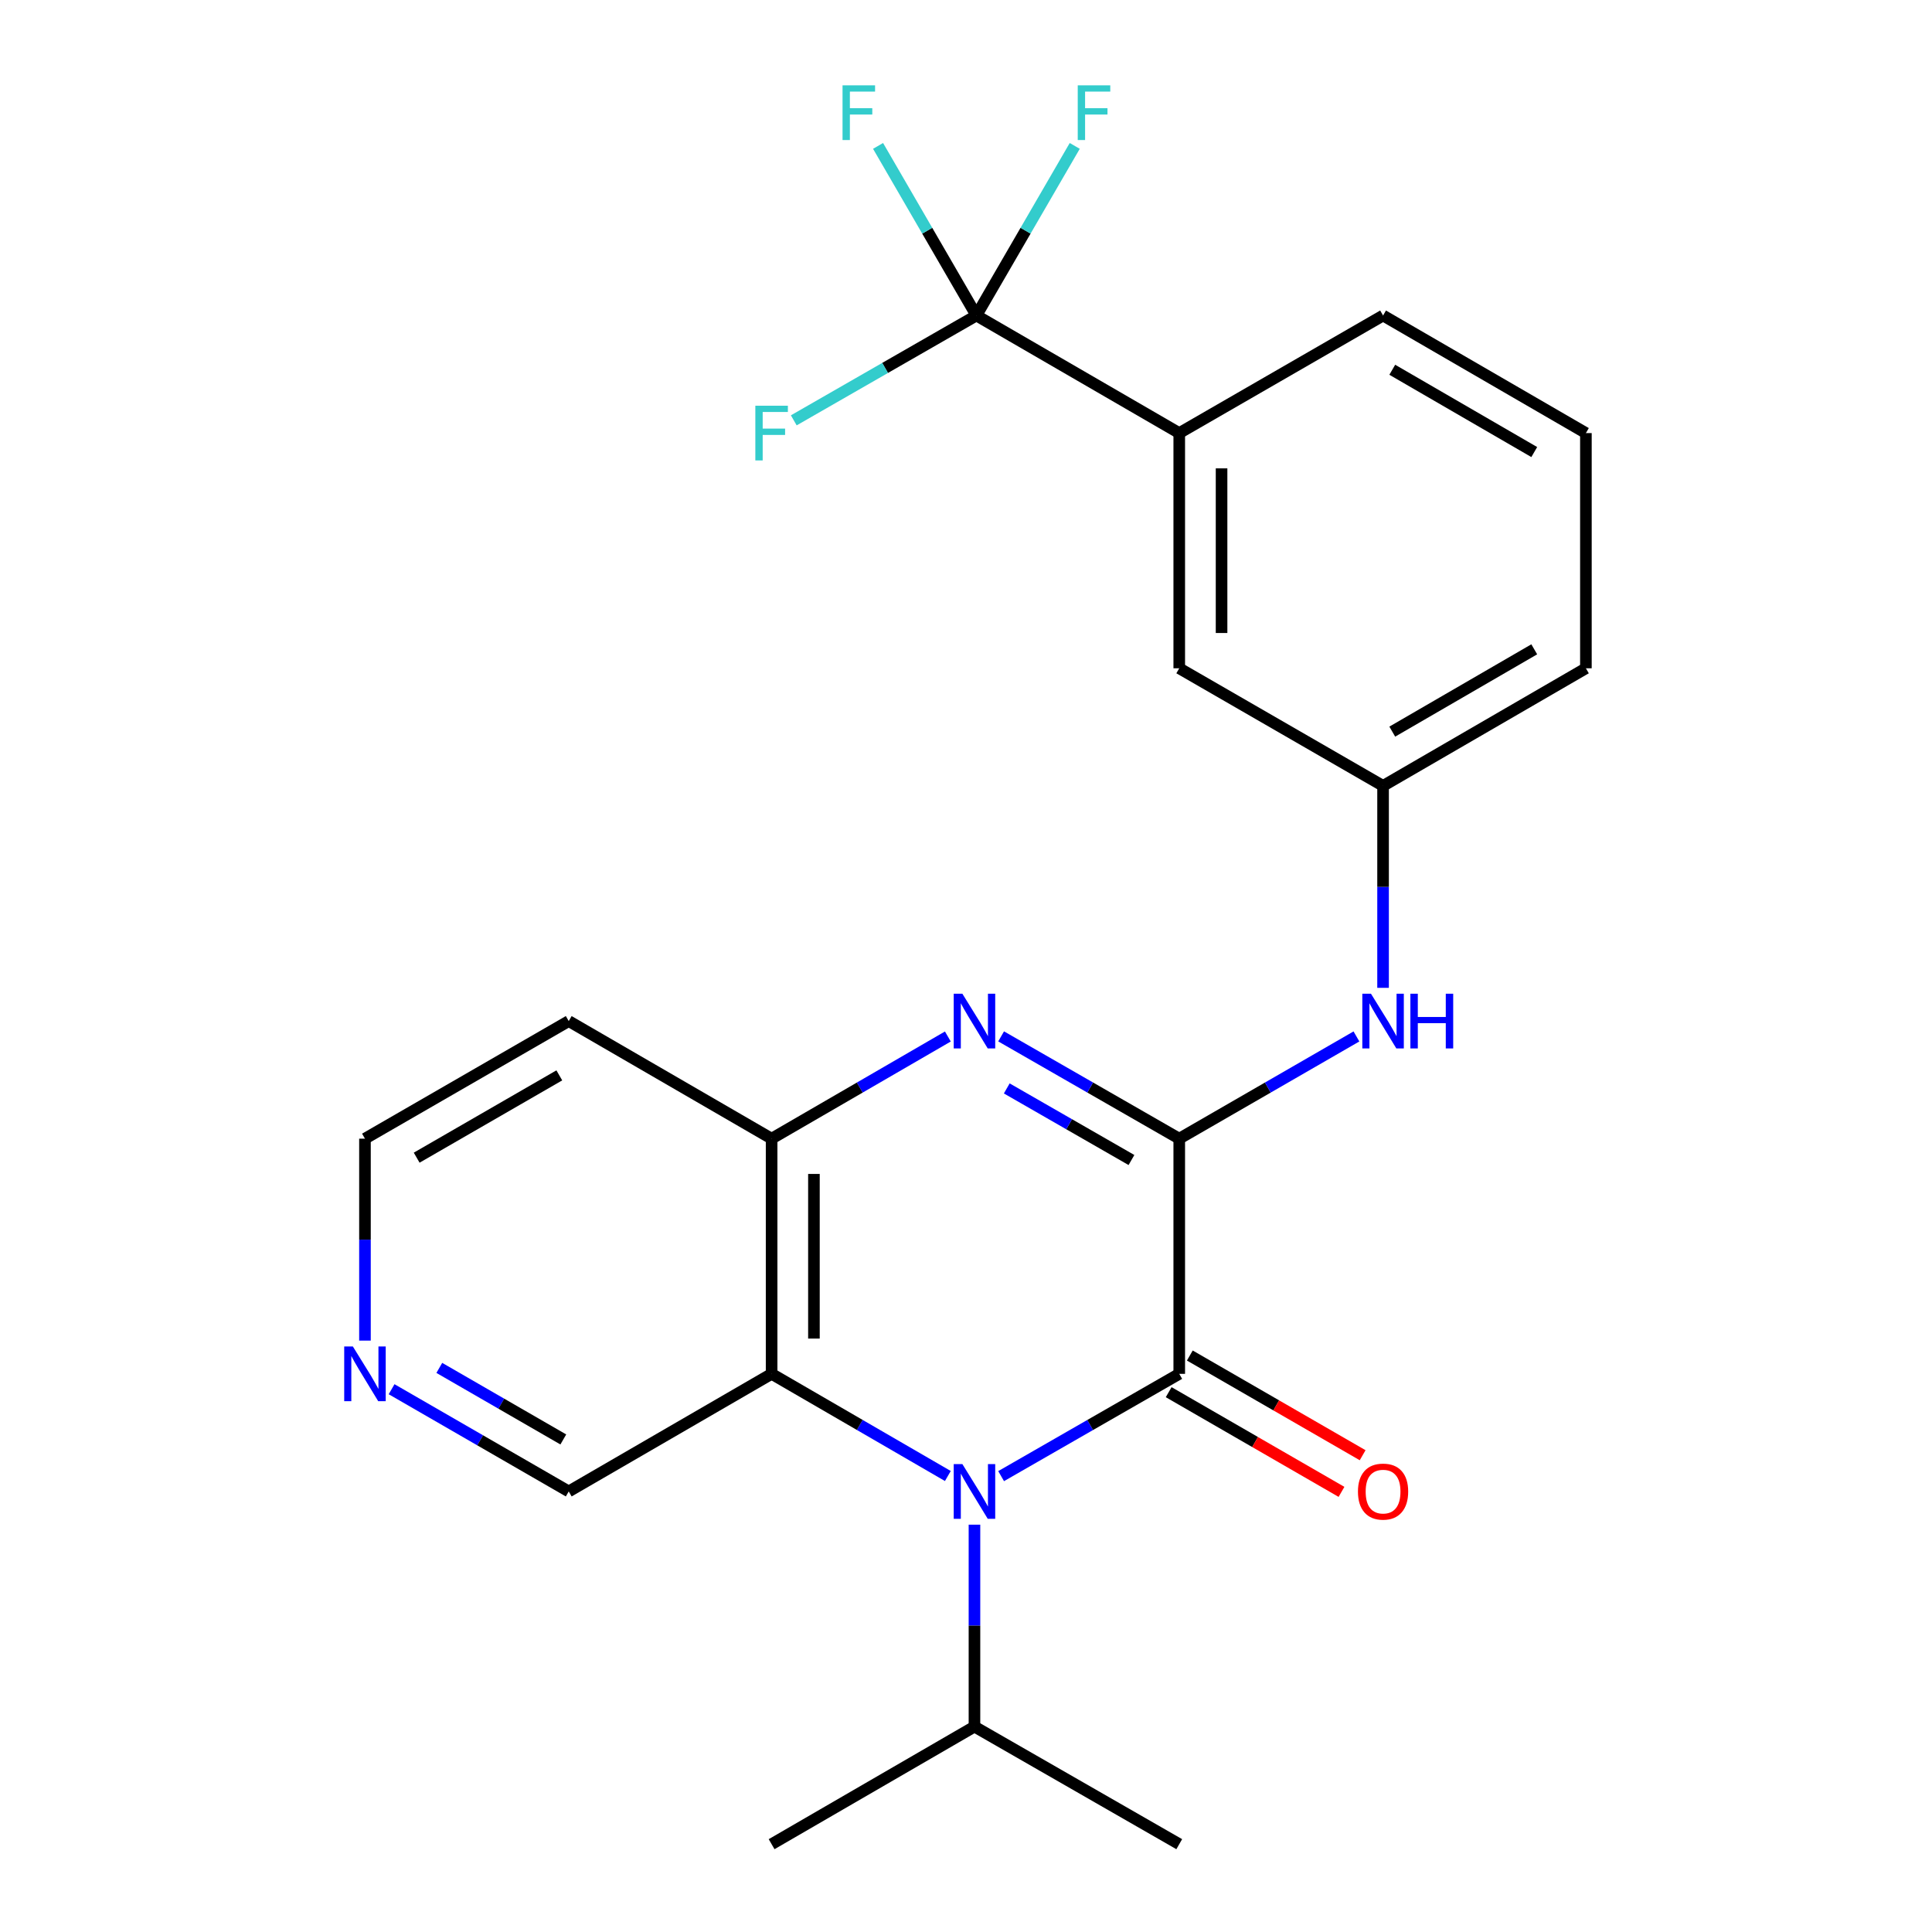 <?xml version='1.0' encoding='iso-8859-1'?>
<svg version='1.1' baseProfile='full'
              xmlns='http://www.w3.org/2000/svg'
                      xmlns:rdkit='http://www.rdkit.org/xml'
                      xmlns:xlink='http://www.w3.org/1999/xlink'
                  xml:space='preserve'
width='1000px' height='1000px' viewBox='0 0 1000 1000'>
<!-- END OF HEADER -->
<rect style='opacity:1.0;fill:#FFFFFF;stroke:none' width='1000' height='1000' x='0' y='0'> </rect>
<path class='bond-1' d='M 610.377,589.372 L 610.377,711.101' style='fill:none;fill-rule:evenodd;stroke:#000000;stroke-width:6px;stroke-linecap:butt;stroke-linejoin:miter;stroke-opacity:1' />
<path class='bond-2' d='M 610.377,589.372 L 564.277,562.901' style='fill:none;fill-rule:evenodd;stroke:#000000;stroke-width:6px;stroke-linecap:butt;stroke-linejoin:miter;stroke-opacity:1' />
<path class='bond-2' d='M 564.277,562.901 L 518.178,536.43' style='fill:none;fill-rule:evenodd;stroke:#0000FF;stroke-width:6px;stroke-linecap:butt;stroke-linejoin:miter;stroke-opacity:1' />
<path class='bond-2' d='M 585.641,600.424 L 553.371,581.895' style='fill:none;fill-rule:evenodd;stroke:#000000;stroke-width:6px;stroke-linecap:butt;stroke-linejoin:miter;stroke-opacity:1' />
<path class='bond-2' d='M 553.371,581.895 L 521.101,563.365' style='fill:none;fill-rule:evenodd;stroke:#0000FF;stroke-width:6px;stroke-linecap:butt;stroke-linejoin:miter;stroke-opacity:1' />
<path class='bond-6' d='M 610.377,589.372 L 656.233,562.916' style='fill:none;fill-rule:evenodd;stroke:#000000;stroke-width:6px;stroke-linecap:butt;stroke-linejoin:miter;stroke-opacity:1' />
<path class='bond-6' d='M 656.233,562.916 L 702.089,536.461' style='fill:none;fill-rule:evenodd;stroke:#0000FF;stroke-width:6px;stroke-linecap:butt;stroke-linejoin:miter;stroke-opacity:1' />
<path class='bond-0' d='M 518.178,764.043 L 564.277,737.572' style='fill:none;fill-rule:evenodd;stroke:#0000FF;stroke-width:6px;stroke-linecap:butt;stroke-linejoin:miter;stroke-opacity:1' />
<path class='bond-0' d='M 564.277,737.572 L 610.377,711.101' style='fill:none;fill-rule:evenodd;stroke:#000000;stroke-width:6px;stroke-linecap:butt;stroke-linejoin:miter;stroke-opacity:1' />
<path class='bond-11' d='M 504.382,789.168 L 504.382,841.431' style='fill:none;fill-rule:evenodd;stroke:#0000FF;stroke-width:6px;stroke-linecap:butt;stroke-linejoin:miter;stroke-opacity:1' />
<path class='bond-11' d='M 504.382,841.431 L 504.382,893.693' style='fill:none;fill-rule:evenodd;stroke:#000000;stroke-width:6px;stroke-linecap:butt;stroke-linejoin:miter;stroke-opacity:1' />
<path class='bond-24' d='M 490.608,763.98 L 444.996,737.54' style='fill:none;fill-rule:evenodd;stroke:#0000FF;stroke-width:6px;stroke-linecap:butt;stroke-linejoin:miter;stroke-opacity:1' />
<path class='bond-24' d='M 444.996,737.54 L 399.384,711.101' style='fill:none;fill-rule:evenodd;stroke:#000000;stroke-width:6px;stroke-linecap:butt;stroke-linejoin:miter;stroke-opacity:1' />
<path class='bond-8' d='M 604.905,720.586 L 649.63,746.39' style='fill:none;fill-rule:evenodd;stroke:#000000;stroke-width:6px;stroke-linecap:butt;stroke-linejoin:miter;stroke-opacity:1' />
<path class='bond-8' d='M 649.63,746.39 L 694.356,772.194' style='fill:none;fill-rule:evenodd;stroke:#FF0000;stroke-width:6px;stroke-linecap:butt;stroke-linejoin:miter;stroke-opacity:1' />
<path class='bond-8' d='M 615.85,701.615 L 660.576,727.419' style='fill:none;fill-rule:evenodd;stroke:#000000;stroke-width:6px;stroke-linecap:butt;stroke-linejoin:miter;stroke-opacity:1' />
<path class='bond-8' d='M 660.576,727.419 L 705.301,753.222' style='fill:none;fill-rule:evenodd;stroke:#FF0000;stroke-width:6px;stroke-linecap:butt;stroke-linejoin:miter;stroke-opacity:1' />
<path class='bond-4' d='M 490.608,536.492 L 444.996,562.932' style='fill:none;fill-rule:evenodd;stroke:#0000FF;stroke-width:6px;stroke-linecap:butt;stroke-linejoin:miter;stroke-opacity:1' />
<path class='bond-4' d='M 444.996,562.932 L 399.384,589.372' style='fill:none;fill-rule:evenodd;stroke:#000000;stroke-width:6px;stroke-linecap:butt;stroke-linejoin:miter;stroke-opacity:1' />
<path class='bond-3' d='M 399.384,711.101 L 399.384,589.372' style='fill:none;fill-rule:evenodd;stroke:#000000;stroke-width:6px;stroke-linecap:butt;stroke-linejoin:miter;stroke-opacity:1' />
<path class='bond-3' d='M 421.287,692.841 L 421.287,607.631' style='fill:none;fill-rule:evenodd;stroke:#000000;stroke-width:6px;stroke-linecap:butt;stroke-linejoin:miter;stroke-opacity:1' />
<path class='bond-17' d='M 399.384,711.101 L 294.375,771.965' style='fill:none;fill-rule:evenodd;stroke:#000000;stroke-width:6px;stroke-linecap:butt;stroke-linejoin:miter;stroke-opacity:1' />
<path class='bond-16' d='M 399.384,589.372 L 294.375,528.508' style='fill:none;fill-rule:evenodd;stroke:#000000;stroke-width:6px;stroke-linecap:butt;stroke-linejoin:miter;stroke-opacity:1' />
<path class='bond-5' d='M 505.38,163.31 L 610.377,224.162' style='fill:none;fill-rule:evenodd;stroke:#000000;stroke-width:6px;stroke-linecap:butt;stroke-linejoin:miter;stroke-opacity:1' />
<path class='bond-13' d='M 505.38,163.31 L 458.12,190.442' style='fill:none;fill-rule:evenodd;stroke:#000000;stroke-width:6px;stroke-linecap:butt;stroke-linejoin:miter;stroke-opacity:1' />
<path class='bond-13' d='M 458.12,190.442 L 410.86,217.574' style='fill:none;fill-rule:evenodd;stroke:#33CCCC;stroke-width:6px;stroke-linecap:butt;stroke-linejoin:miter;stroke-opacity:1' />
<path class='bond-14' d='M 505.38,163.31 L 479.932,119.414' style='fill:none;fill-rule:evenodd;stroke:#000000;stroke-width:6px;stroke-linecap:butt;stroke-linejoin:miter;stroke-opacity:1' />
<path class='bond-14' d='M 479.932,119.414 L 454.483,75.519' style='fill:none;fill-rule:evenodd;stroke:#33CCCC;stroke-width:6px;stroke-linecap:butt;stroke-linejoin:miter;stroke-opacity:1' />
<path class='bond-15' d='M 505.38,163.31 L 530.833,119.414' style='fill:none;fill-rule:evenodd;stroke:#000000;stroke-width:6px;stroke-linecap:butt;stroke-linejoin:miter;stroke-opacity:1' />
<path class='bond-15' d='M 530.833,119.414 L 556.286,75.519' style='fill:none;fill-rule:evenodd;stroke:#33CCCC;stroke-width:6px;stroke-linecap:butt;stroke-linejoin:miter;stroke-opacity:1' />
<path class='bond-9' d='M 715.874,511.304 L 715.874,459.036' style='fill:none;fill-rule:evenodd;stroke:#0000FF;stroke-width:6px;stroke-linecap:butt;stroke-linejoin:miter;stroke-opacity:1' />
<path class='bond-9' d='M 715.874,459.036 L 715.874,406.767' style='fill:none;fill-rule:evenodd;stroke:#000000;stroke-width:6px;stroke-linecap:butt;stroke-linejoin:miter;stroke-opacity:1' />
<path class='bond-7' d='M 610.377,224.162 L 610.377,345.903' style='fill:none;fill-rule:evenodd;stroke:#000000;stroke-width:6px;stroke-linecap:butt;stroke-linejoin:miter;stroke-opacity:1' />
<path class='bond-7' d='M 632.28,242.423 L 632.28,327.642' style='fill:none;fill-rule:evenodd;stroke:#000000;stroke-width:6px;stroke-linecap:butt;stroke-linejoin:miter;stroke-opacity:1' />
<path class='bond-26' d='M 610.377,224.162 L 715.874,163.31' style='fill:none;fill-rule:evenodd;stroke:#000000;stroke-width:6px;stroke-linecap:butt;stroke-linejoin:miter;stroke-opacity:1' />
<path class='bond-10' d='M 715.874,406.767 L 610.377,345.903' style='fill:none;fill-rule:evenodd;stroke:#000000;stroke-width:6px;stroke-linecap:butt;stroke-linejoin:miter;stroke-opacity:1' />
<path class='bond-21' d='M 715.874,406.767 L 820.859,345.903' style='fill:none;fill-rule:evenodd;stroke:#000000;stroke-width:6px;stroke-linecap:butt;stroke-linejoin:miter;stroke-opacity:1' />
<path class='bond-21' d='M 720.636,378.689 L 794.126,336.084' style='fill:none;fill-rule:evenodd;stroke:#000000;stroke-width:6px;stroke-linecap:butt;stroke-linejoin:miter;stroke-opacity:1' />
<path class='bond-22' d='M 504.382,893.693 L 610.377,954.545' style='fill:none;fill-rule:evenodd;stroke:#000000;stroke-width:6px;stroke-linecap:butt;stroke-linejoin:miter;stroke-opacity:1' />
<path class='bond-23' d='M 504.382,893.693 L 399.384,954.545' style='fill:none;fill-rule:evenodd;stroke:#000000;stroke-width:6px;stroke-linecap:butt;stroke-linejoin:miter;stroke-opacity:1' />
<path class='bond-12' d='M 188.903,693.897 L 188.903,641.635' style='fill:none;fill-rule:evenodd;stroke:#0000FF;stroke-width:6px;stroke-linecap:butt;stroke-linejoin:miter;stroke-opacity:1' />
<path class='bond-12' d='M 188.903,641.635 L 188.903,589.372' style='fill:none;fill-rule:evenodd;stroke:#000000;stroke-width:6px;stroke-linecap:butt;stroke-linejoin:miter;stroke-opacity:1' />
<path class='bond-25' d='M 202.687,719.055 L 248.531,745.51' style='fill:none;fill-rule:evenodd;stroke:#0000FF;stroke-width:6px;stroke-linecap:butt;stroke-linejoin:miter;stroke-opacity:1' />
<path class='bond-25' d='M 248.531,745.51 L 294.375,771.965' style='fill:none;fill-rule:evenodd;stroke:#000000;stroke-width:6px;stroke-linecap:butt;stroke-linejoin:miter;stroke-opacity:1' />
<path class='bond-25' d='M 227.387,708.021 L 259.478,726.54' style='fill:none;fill-rule:evenodd;stroke:#0000FF;stroke-width:6px;stroke-linecap:butt;stroke-linejoin:miter;stroke-opacity:1' />
<path class='bond-25' d='M 259.478,726.54 L 291.569,745.058' style='fill:none;fill-rule:evenodd;stroke:#000000;stroke-width:6px;stroke-linecap:butt;stroke-linejoin:miter;stroke-opacity:1' />
<path class='bond-18' d='M 294.375,528.508 L 188.903,589.372' style='fill:none;fill-rule:evenodd;stroke:#000000;stroke-width:6px;stroke-linecap:butt;stroke-linejoin:miter;stroke-opacity:1' />
<path class='bond-18' d='M 289.501,556.608 L 215.671,599.213' style='fill:none;fill-rule:evenodd;stroke:#000000;stroke-width:6px;stroke-linecap:butt;stroke-linejoin:miter;stroke-opacity:1' />
<path class='bond-19' d='M 715.874,163.31 L 820.859,224.162' style='fill:none;fill-rule:evenodd;stroke:#000000;stroke-width:6px;stroke-linecap:butt;stroke-linejoin:miter;stroke-opacity:1' />
<path class='bond-19' d='M 720.638,191.387 L 794.128,233.984' style='fill:none;fill-rule:evenodd;stroke:#000000;stroke-width:6px;stroke-linecap:butt;stroke-linejoin:miter;stroke-opacity:1' />
<path class='bond-20' d='M 820.859,224.162 L 820.859,345.903' style='fill:none;fill-rule:evenodd;stroke:#000000;stroke-width:6px;stroke-linecap:butt;stroke-linejoin:miter;stroke-opacity:1' />
<path  class='atom-1' d='M 498.122 757.805
L 507.402 772.805
Q 508.322 774.285, 509.802 776.965
Q 511.282 779.645, 511.362 779.805
L 511.362 757.805
L 515.122 757.805
L 515.122 786.125
L 511.242 786.125
L 501.282 769.725
Q 500.122 767.805, 498.882 765.605
Q 497.682 763.405, 497.322 762.725
L 497.322 786.125
L 493.642 786.125
L 493.642 757.805
L 498.122 757.805
' fill='#0000FF'/>
<path  class='atom-3' d='M 498.122 514.348
L 507.402 529.348
Q 508.322 530.828, 509.802 533.508
Q 511.282 536.188, 511.362 536.348
L 511.362 514.348
L 515.122 514.348
L 515.122 542.668
L 511.242 542.668
L 501.282 526.268
Q 500.122 524.348, 498.882 522.148
Q 497.682 519.948, 497.322 519.268
L 497.322 542.668
L 493.642 542.668
L 493.642 514.348
L 498.122 514.348
' fill='#0000FF'/>
<path  class='atom-7' d='M 709.614 514.348
L 718.894 529.348
Q 719.814 530.828, 721.294 533.508
Q 722.774 536.188, 722.854 536.348
L 722.854 514.348
L 726.614 514.348
L 726.614 542.668
L 722.734 542.668
L 712.774 526.268
Q 711.614 524.348, 710.374 522.148
Q 709.174 519.948, 708.814 519.268
L 708.814 542.668
L 705.134 542.668
L 705.134 514.348
L 709.614 514.348
' fill='#0000FF'/>
<path  class='atom-7' d='M 730.014 514.348
L 733.854 514.348
L 733.854 526.388
L 748.334 526.388
L 748.334 514.348
L 752.174 514.348
L 752.174 542.668
L 748.334 542.668
L 748.334 529.588
L 733.854 529.588
L 733.854 542.668
L 730.014 542.668
L 730.014 514.348
' fill='#0000FF'/>
<path  class='atom-9' d='M 702.874 772.045
Q 702.874 765.245, 706.234 761.445
Q 709.594 757.645, 715.874 757.645
Q 722.154 757.645, 725.514 761.445
Q 728.874 765.245, 728.874 772.045
Q 728.874 778.925, 725.474 782.845
Q 722.074 786.725, 715.874 786.725
Q 709.634 786.725, 706.234 782.845
Q 702.874 778.965, 702.874 772.045
M 715.874 783.525
Q 720.194 783.525, 722.514 780.645
Q 724.874 777.725, 724.874 772.045
Q 724.874 766.485, 722.514 763.685
Q 720.194 760.845, 715.874 760.845
Q 711.554 760.845, 709.194 763.645
Q 706.874 766.445, 706.874 772.045
Q 706.874 777.765, 709.194 780.645
Q 711.554 783.525, 715.874 783.525
' fill='#FF0000'/>
<path  class='atom-13' d='M 182.643 696.941
L 191.923 711.941
Q 192.843 713.421, 194.323 716.101
Q 195.803 718.781, 195.883 718.941
L 195.883 696.941
L 199.643 696.941
L 199.643 725.261
L 195.763 725.261
L 185.803 708.861
Q 184.643 706.941, 183.403 704.741
Q 182.203 702.541, 181.843 701.861
L 181.843 725.261
L 178.163 725.261
L 178.163 696.941
L 182.643 696.941
' fill='#0000FF'/>
<path  class='atom-14' d='M 390.964 210.002
L 407.804 210.002
L 407.804 213.242
L 394.764 213.242
L 394.764 221.842
L 406.364 221.842
L 406.364 225.122
L 394.764 225.122
L 394.764 238.322
L 390.964 238.322
L 390.964 210.002
' fill='#33CCCC'/>
<path  class='atom-15' d='M 436.095 44.165
L 452.935 44.165
L 452.935 47.405
L 439.895 47.405
L 439.895 56.005
L 451.495 56.005
L 451.495 59.285
L 439.895 59.285
L 439.895 72.485
L 436.095 72.485
L 436.095 44.165
' fill='#33CCCC'/>
<path  class='atom-16' d='M 557.836 44.165
L 574.676 44.165
L 574.676 47.405
L 561.636 47.405
L 561.636 56.005
L 573.236 56.005
L 573.236 59.285
L 561.636 59.285
L 561.636 72.485
L 557.836 72.485
L 557.836 44.165
' fill='#33CCCC'/>
</svg>
